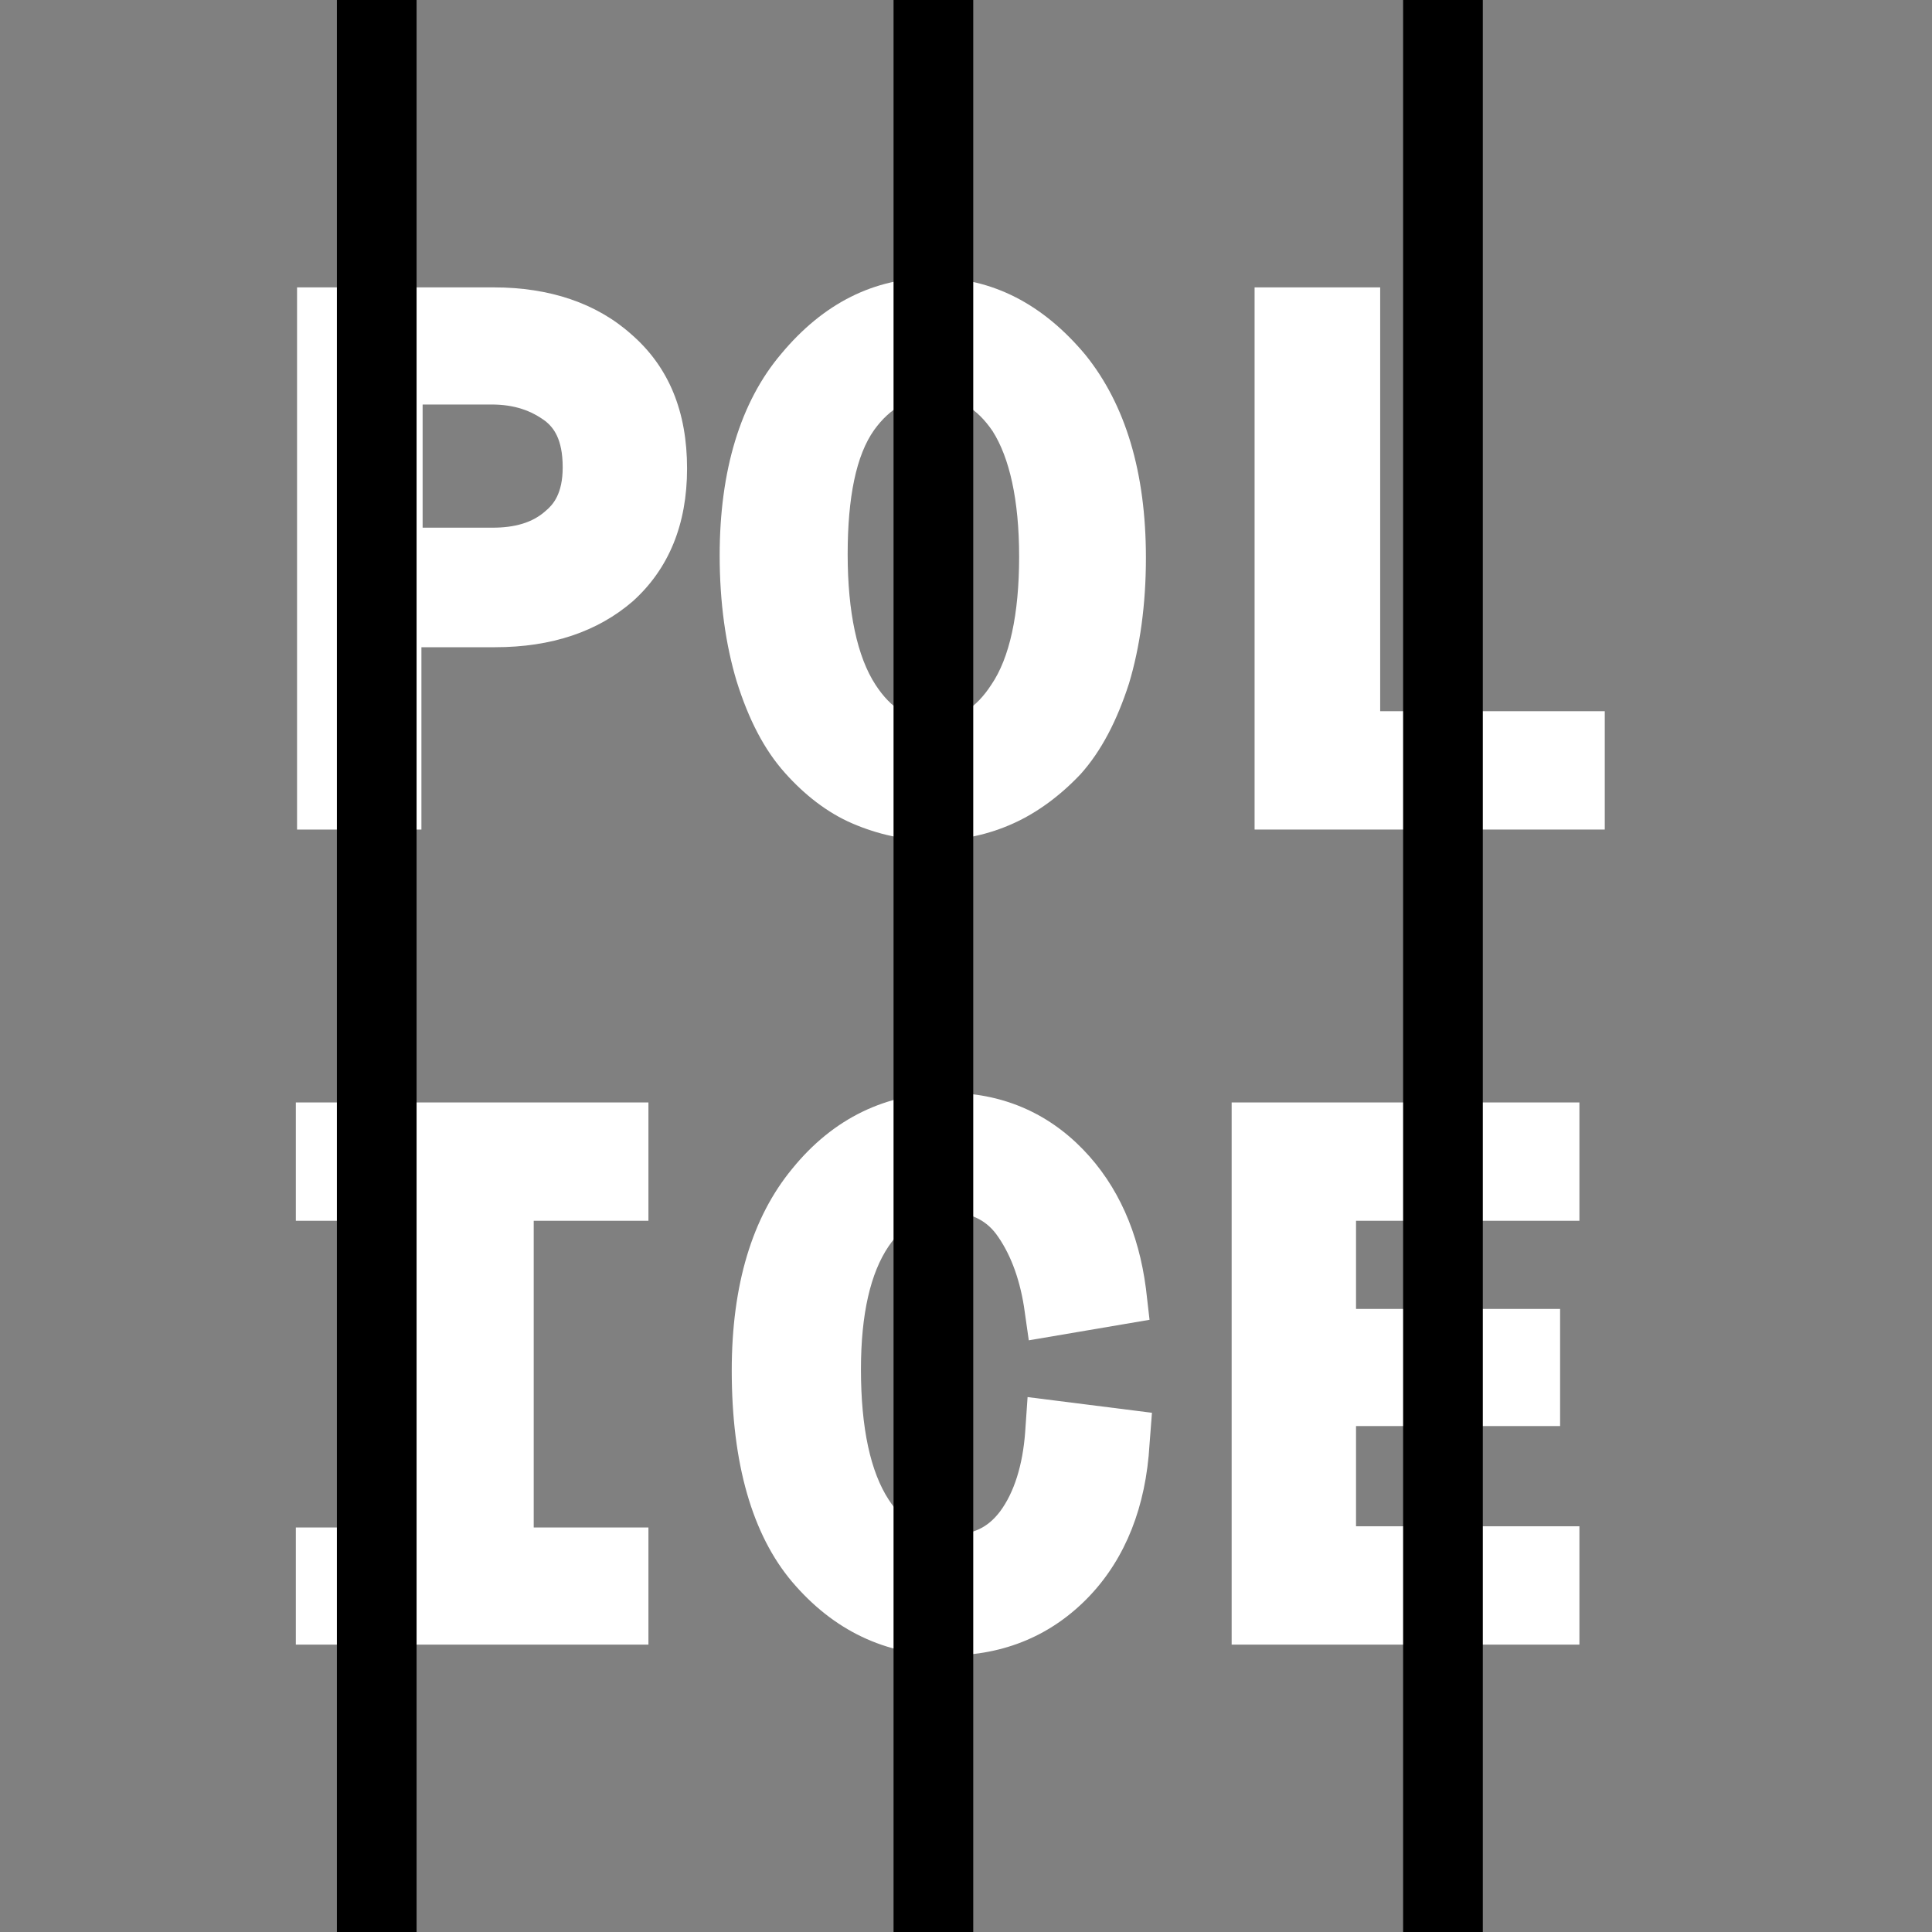 <?xml version="1.0" encoding="utf-8"?>
<!-- Generator: Adobe Illustrator 22.0.1, SVG Export Plug-In . SVG Version: 6.00 Build 0)  -->
<svg version="1.1" id="Layer_1" xmlns="http://www.w3.org/2000/svg" xmlns:xlink="http://www.w3.org/1999/xlink" x="0px" y="0px"
	 viewBox="0 0 160 160" style="enable-background:new 0 0 160 160;" xml:space="preserve">
<rect x="0" y="0" width="160" height="160" fill="#808080" stroke="none"/>
<style type="text/css">
	.st0{fill:url(#);}
	.st1{fill:#C8C8C8;}
	.st2{clip-path:url(#SVGID_2_);}
	.st3{fill:#FFFFFF;}
	.st4{clip-path:url(#SVGID_4_);}
	.st5{clip-path:url(#SVGID_6_);}
	.st6{fill:#010101;}
	.st7{fill:#E74A39;}
	.st8{fill:#F99F33;}
	.st9{fill:#FDFEFC;}
	.st10{fill:#3F95A8;}
	.st11{fill:#FCC298;}
	.st12{fill:#0C0C0A;}
	.st13{fill:#181816;}
	.st14{fill:#835023;}
	.st15{fill:#C27A3C;}
	.st16{fill:none;stroke:#FFFFFF;stroke-width:3.465;stroke-miterlimit:4.4;}
	.st17{clip-path:url(#SVGID_8_);fill:none;stroke:#FFFFFF;stroke-width:3.465;stroke-miterlimit:4.4;}
	.st18{clip-path:url(#SVGID_8_);fill:#F99F33;}
	.st19{clip-path:url(#SVGID_10_);}
	.st20{clip-path:url(#SVGID_10_);fill:#E74A39;}
	.st21{fill:none;stroke:#FFFFFF;stroke-width:3.407;}
	.st22{clip-path:url(#SVGID_12_);fill:none;stroke:#FFFFFF;stroke-width:3.407;}
	.st23{clip-path:url(#SVGID_14_);fill:none;stroke:#FFFFFF;stroke-width:3.407;}
	.st24{fill:none;stroke:#FFFFFF;stroke-width:11.356;}
	.st25{clip-path:url(#SVGID_16_);fill:none;stroke:#F99F33;stroke-width:2.128;}
	.st26{fill:none;stroke:#F99F33;stroke-width:2.128;}
	.st27{fill:none;stroke:#EC108C;stroke-width:1.873;stroke-miterlimit:10;}
	.st28{clip-path:url(#SVGID_18_);fill:none;stroke:#F99F33;stroke-width:2.128;}
	.st29{fill:#259A66;}
</style>
<g>
	<g>
		<g>
			<path class="st1" d="M27.3,66V26.6h13.6c4,0,7.2,1.1,9.6,3.2c2.4,2.1,3.7,5.1,3.7,9c0,3.8-1.2,6.8-3.6,8.9
				c-2.4,2.1-5.6,3.2-9.6,3.2h-8.9V66H27.3z M32.1,46.5h8.6c2.5,0,4.5-0.7,6.2-2c1.6-1.3,2.4-3.2,2.4-5.8c0-2.7-0.8-4.6-2.5-5.9
				c-1.7-1.3-3.7-1.9-6.2-1.9h-8.5V46.5z"/>
		</g>
		<g>
			<path class="st1" d="M77.3,66.8c-2,0-3.8-0.4-5.6-1.2c-1.7-0.8-3.3-2-4.7-3.6c-1.4-1.6-2.6-3.8-3.4-6.5c-0.8-2.8-1.2-6-1.2-9.6
				c0-6.4,1.5-11.4,4.4-14.9c2.9-3.5,6.4-5.3,10.5-5.3c4.1,0,7.5,1.8,10.5,5.4c2.9,3.6,4.4,8.6,4.4,15c0,3.6-0.4,6.8-1.3,9.6
				c-0.8,2.7-2,4.9-3.4,6.4c-1.4,1.6-3,2.7-4.7,3.5C81.1,66.4,79.2,66.8,77.3,66.8z M77.3,62.4c2.9,0,5.3-1.4,7.1-4.1
				c1.8-2.7,2.7-6.8,2.7-12.2c0-5.3-0.9-9.2-2.7-11.9c-1.8-2.7-4.2-4.1-7.1-4.1c-3,0-5.3,1.3-7.1,3.9c-1.8,2.6-2.7,6.6-2.7,11.8
				c0,5.4,0.9,9.5,2.7,12.3C71.9,61,74.3,62.4,77.3,62.4z"/>
		</g>
		<g>
			<path class="st1" d="M106.5,66V26.6h4.8v35.1H130V66H106.5z"/>
		</g>
	</g>
	<g>
		<defs>
			<rect id="SVGID_1_" x="-5.8" y="-12.1" width="202.7" height="185.7"/>
		</defs>
		<clipPath id="SVGID_2_">
			<use xlink:href="#SVGID_1_"  style="overflow:visible;"/>
		</clipPath>
		<g class="st2">
			<path class="st3" d="M34.9,68.7H24.6V23.8h16.3c4.6,0,8.5,1.3,11.4,3.9c3.1,2.7,4.6,6.4,4.6,11.1c0,4.6-1.5,8.3-4.5,11
				c-2.9,2.5-6.7,3.8-11.4,3.8h-6.1V68.7z M34.9,43.7h5.9c1.8,0,3.3-0.4,4.4-1.4c0.6-0.5,1.4-1.4,1.4-3.6c0-2.4-0.8-3.3-1.4-3.8
				c-1.2-0.9-2.6-1.4-4.5-1.4h-5.7V43.7z"/>
		</g>
		<g class="st2">
			<path class="st3" d="M77.3,69.6c-2.4,0-4.6-0.5-6.7-1.4c-2.1-0.9-4-2.4-5.6-4.2c-1.7-1.9-3-4.4-4-7.6c-0.9-3-1.4-6.5-1.4-10.4
				c0-7,1.7-12.7,5.1-16.7c3.5-4.2,7.7-6.3,12.6-6.3c4.9,0,9.1,2.2,12.6,6.4c3.3,4.1,5,9.7,5,16.8c0,3.9-0.5,7.4-1.4,10.4
				c-1,3.1-2.3,5.6-4,7.5c-1.7,1.8-3.6,3.2-5.6,4.1l0,0C81.9,69.1,79.7,69.6,77.3,69.6z M77.3,32.9c-2,0-3.6,0.9-4.9,2.7
				c-1.5,2.1-2.2,5.6-2.2,10.3c0,4.8,0.8,8.5,2.3,10.8l0,0c1.3,2,2.8,2.9,4.8,2.9c2,0,3.5-0.9,4.8-2.9c1.5-2.2,2.3-5.8,2.3-10.6
				c0-4.7-0.8-8.2-2.2-10.4C80.9,33.8,79.4,32.9,77.3,32.9z"/>
		</g>
		<g class="st2">
			<polygon class="st3" points="132.9,68.7 103.9,68.7 103.9,23.8 114.3,23.8 114.3,58.9 132.9,58.9 			"/>
		</g>
	</g>
	<g>
		<g>
			<path class="st1" d="M27.3,98.3v-4.2h23.6v4.2h-9.5v30.9h9.5v4.2H27.3v-4.2h9.4V98.3H27.3z"/>
		</g>
		<g>
			<path class="st1" d="M78.5,97.7c-3,0-5.5,1.3-7.3,4c-1.8,2.6-2.8,6.6-2.8,11.8c0,5.4,0.9,9.5,2.7,12.3c1.8,2.8,4.3,4.2,7.4,4.2
				c2.7,0,4.8-1,6.3-3.1c1.5-2,2.3-4.7,2.6-8l4.9,0.6c-0.3,4.5-1.7,8.2-4.2,10.8c-2.5,2.7-5.7,4-9.6,4c-4.4,0-8-1.7-10.8-5.1
				c-2.9-3.4-4.3-8.7-4.3-15.8c0-6.5,1.5-11.4,4.4-14.9c2.9-3.5,6.5-5.3,10.8-5.3c3.7,0,6.8,1.3,9.2,3.8c2.5,2.6,4,5.9,4.4,9.9
				l-4.7,0.8c-0.4-3-1.4-5.4-2.8-7.3C83.1,98.6,81.1,97.7,78.5,97.7z"/>
		</g>
		<g>
			<path class="st1" d="M104.6,133.5V94.1h23.3v4.3h-18.5v12.8h16.9v4.2h-16.9v13.9h18.5v4.3H104.6z"/>
		</g>
	</g>
	<g>
		<polygon class="st3" points="53.7,136.2 24.5,136.2 24.5,126.5 33.9,126.5 33.9,101.1 24.5,101.1 24.5,91.3 53.7,91.3 53.7,101.1 
			44.2,101.1 44.2,126.5 53.7,126.5 		"/>
	</g>
	<g>
		<defs>
			<rect id="SVGID_3_" x="-5.8" y="-12.1" width="202.7" height="185.7"/>
		</defs>
		<clipPath id="SVGID_4_">
			<use xlink:href="#SVGID_3_"  style="overflow:visible;"/>
		</clipPath>
		<g class="st4">
			<path class="st3" d="M78.5,137.1c-5.2,0-9.5-2.1-12.9-6.1c-3.3-3.9-5-9.8-5-17.5c0-7.1,1.7-12.7,5-16.7c3.4-4.2,7.8-6.3,12.9-6.3
				c4.4,0,8.2,1.6,11.2,4.7c2.9,3,4.6,6.9,5.2,11.5l0.3,2.6L85.2,111l-0.4-2.8c-0.4-2.5-1.2-4.5-2.3-6c-0.9-1.2-2.2-1.8-3.9-1.8
				c-2.1,0-3.7,0.9-5,2.8c-1.5,2.2-2.3,5.6-2.3,10.2c0,4.9,0.8,8.5,2.3,10.8c1.3,2,2.9,2.9,5.1,2.9c1.9,0,3.1-0.6,4.1-1.9
				c1.2-1.6,1.9-3.9,2.1-6.6l0.2-2.9l10.3,1.3l-0.2,2.6c-0.3,5.2-2,9.4-4.9,12.5C87.2,135.4,83.2,137.1,78.5,137.1z"/>
		</g>
		<g class="st4">
			<polygon class="st3" points="130.8,136.2 102,136.2 102,91.3 130.8,91.3 130.8,101.1 112.3,101.1 112.3,108.4 129.2,108.4 
				129.2,118.1 112.3,118.1 112.3,126.4 130.8,126.4 			"/>
		</g>
		<g class="st4">
			<rect x="74" y="0" width="6.6" height="160.1"/>
		</g>
		<g class="st4">
			<rect x="27.9" y="0" width="6.6" height="160.1"/>
		</g>
		<g class="st4">
			<rect x="116.2" y="0" width="6.6" height="160.1"/>
		</g>
	</g>
</g>
</svg>
